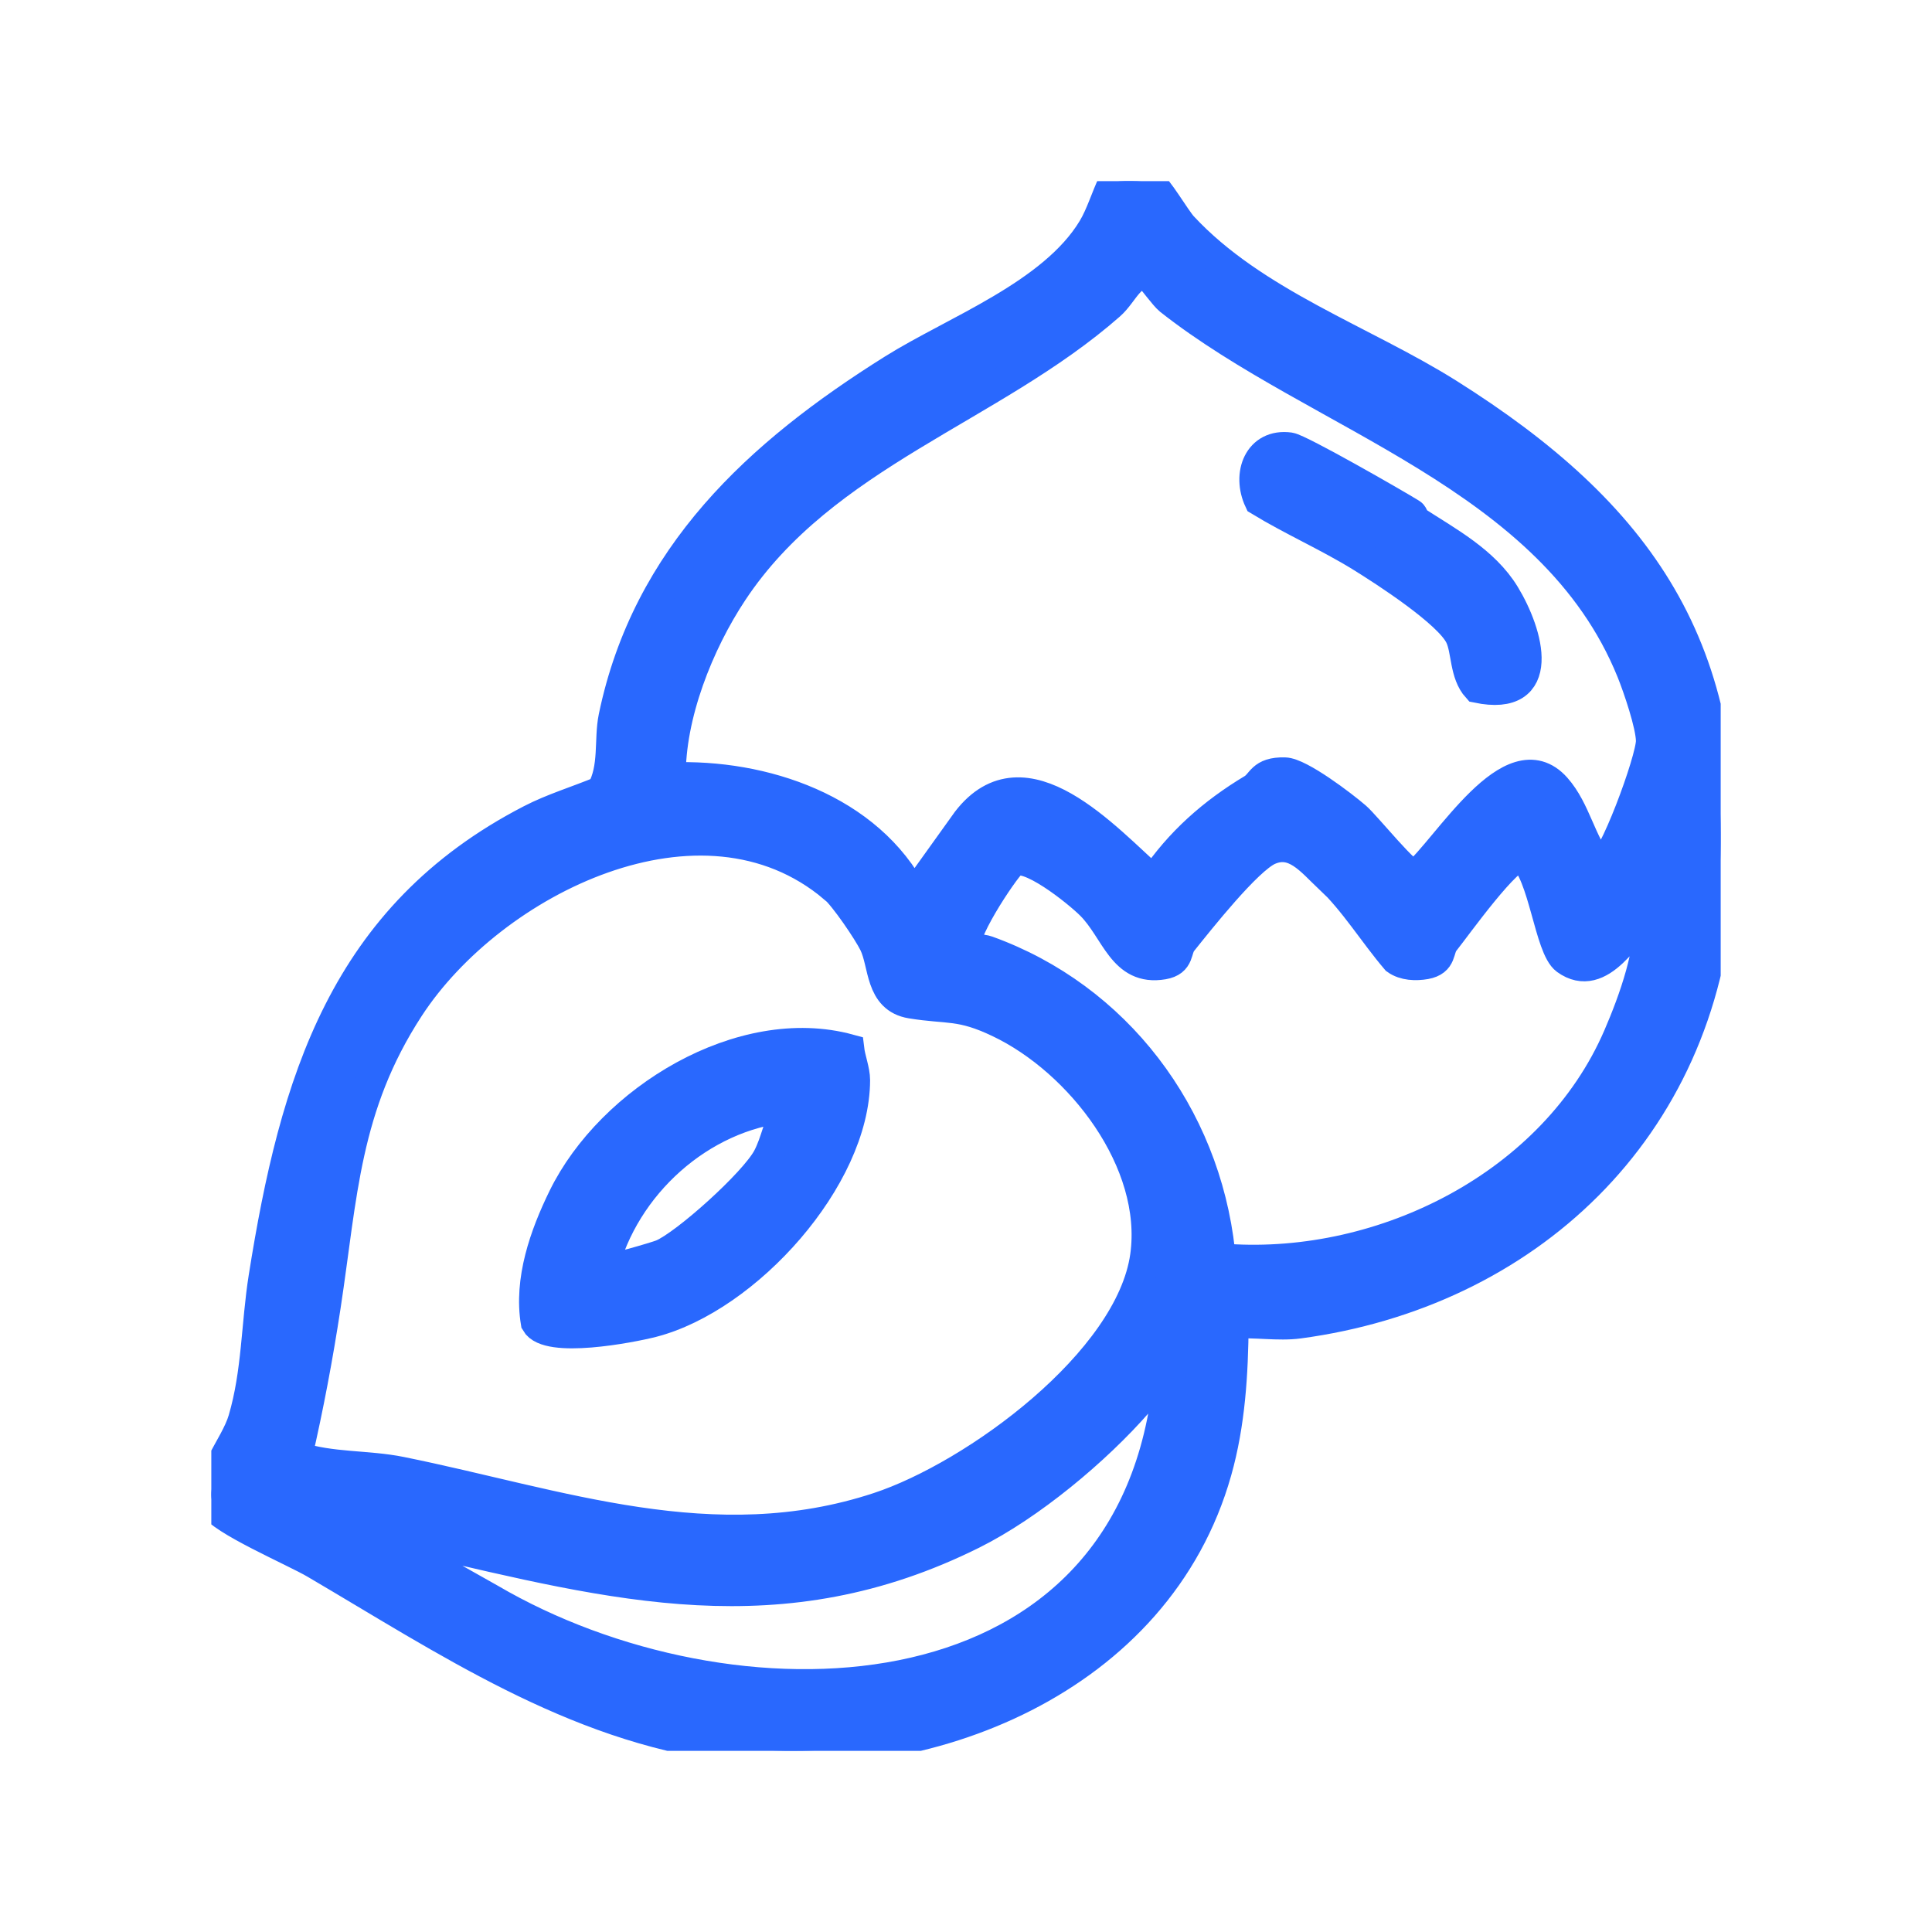 <svg width="64" height="64" viewBox="0 0 64 64" fill="none" xmlns="http://www.w3.org/2000/svg">
<g clip-path="url(#clip0_13736_11312)">
<path d="M38.095 6.072C38.329 6.186 38.934 7.235 39.175 7.5C41.532 10.041 45.155 11.26 47.985 13.04C54.293 17.013 57.486 21.485 56.939 29.421C56.386 37.454 50.531 42.832 43.027 43.841C42.345 43.933 41.561 43.792 40.863 43.848C40.85 45.498 40.751 47.16 40.303 48.742C38.355 55.648 30.69 58.719 24.076 57.856C18.977 57.19 14.775 54.344 10.434 51.796C9.746 51.391 7.277 50.336 7.065 49.839C6.73 49.062 7.791 47.935 8.058 47.017C8.515 45.462 8.486 43.88 8.733 42.319C9.762 35.831 11.395 30.349 17.578 27.154C18.308 26.775 19.115 26.536 19.925 26.2C20.36 25.422 20.17 24.514 20.327 23.753C21.433 18.415 25.128 15.023 29.581 12.233C31.635 10.946 34.88 9.76 36.198 7.571C36.474 7.111 36.638 6.539 36.873 6.052C37.002 5.971 37.921 5.984 38.095 6.069V6.072ZM38.092 9.172C37.481 8.888 37.239 9.695 36.77 10.107C32.847 13.556 27.295 15.043 24.272 19.604C23.141 21.309 22.189 23.7 22.218 25.755C25.279 25.634 28.777 26.797 30.259 29.666L32.034 27.189C33.944 24.707 36.635 27.778 38.214 29.176C39.078 27.892 40.178 26.925 41.49 26.137C41.812 25.945 41.773 25.572 42.557 25.589C43.053 25.599 44.48 26.683 44.917 27.062C45.261 27.359 46.621 29.068 46.876 29.012C47.946 28.114 50.062 24.429 51.544 26.092C52.209 26.84 52.364 27.925 53.001 28.686C53.399 28.686 54.701 25.157 54.692 24.54C54.685 24.008 54.264 22.776 54.049 22.243C51.409 15.729 43.679 13.834 38.741 9.937C38.58 9.809 38.133 9.195 38.088 9.172H38.092ZM27.619 29.408C23.247 25.716 16.292 29.172 13.55 33.384C11.418 36.657 11.347 39.597 10.788 43.263C10.534 44.932 10.219 46.608 9.839 48.252C10.974 48.627 12.154 48.526 13.283 48.755C18.514 49.813 23.629 51.741 29.102 49.934C32.298 48.879 37.445 45.115 37.937 41.61C38.374 38.483 35.776 35.148 33.098 33.874C31.806 33.256 31.426 33.442 30.185 33.24C29.137 33.07 29.288 31.943 28.954 31.26C28.758 30.858 27.973 29.698 27.623 29.401L27.619 29.408ZM44.02 29.081C43.422 28.509 42.869 27.791 42.033 28.16C41.316 28.477 39.718 30.502 39.162 31.195C38.947 31.463 39.098 31.848 38.532 31.946C37.182 32.178 36.973 30.816 36.137 29.98C35.712 29.555 33.992 28.16 33.526 28.571C33.24 28.82 31.69 31.139 32.031 31.456C32.253 31.456 32.497 31.424 32.709 31.499C36.973 33.037 39.914 36.915 40.413 41.459L40.654 41.705C45.831 42.054 51.473 39.251 53.602 34.338C54.123 33.132 54.733 31.443 54.621 30.153C53.933 30.832 53.02 32.622 51.875 31.793C51.329 31.397 51.136 28.947 50.428 28.362C49.975 28.255 48.236 30.708 47.85 31.188C47.634 31.456 47.789 31.835 47.219 31.94C46.904 31.995 46.522 31.985 46.248 31.789C45.493 30.901 44.876 29.881 44.03 29.071L44.02 29.081ZM38.937 45.154C38.616 44.88 37.886 46.236 37.709 46.442C36.304 48.056 34.111 49.875 32.224 50.816C25.861 53.988 20.379 52.531 13.932 51.032C13.614 50.956 13.27 50.917 13.379 51.349L16.241 52.962C24.137 57.585 37.217 57.363 38.657 46.092C38.699 45.772 38.821 45.452 38.937 45.154Z" fill="#2968FE" stroke="#2968FE"/>
<path d="M28.13 34.756C28.169 35.086 28.323 35.461 28.323 35.782C28.314 39.022 24.738 42.995 21.607 43.802C20.88 43.988 18.141 44.511 17.752 43.815C17.517 42.407 18.041 40.92 18.655 39.666C20.24 36.428 24.571 33.785 28.13 34.756ZM26.076 36.68C23.208 36.964 20.674 39.254 19.967 42.057C20.038 42.129 21.742 41.633 21.928 41.554C22.7 41.231 24.979 39.189 25.426 38.353C25.696 37.846 25.802 37.196 26.076 36.683V36.68Z" fill="#2968FE" stroke="#2968FE"/>
<path d="M46.753 17.016C46.821 17.059 46.843 17.219 46.93 17.277C47.93 17.928 49.171 18.584 49.849 19.698C50.64 20.995 51.274 23.272 48.936 22.785C48.509 22.315 48.589 21.547 48.367 21.08C47.997 20.299 45.862 18.924 45.075 18.437C43.994 17.771 42.798 17.245 41.715 16.585C41.306 15.713 41.696 14.684 42.721 14.824C43.052 14.87 46.235 16.693 46.756 17.019L46.753 17.016Z" fill="#2968FE" stroke="#2968FE"/>
</g>
<defs>
<clipPath id="clip0_13736_11312">
<rect width="50" height="52" fill="white" transform="translate(7 6)"/>
</clipPath>
</defs>
</svg>
